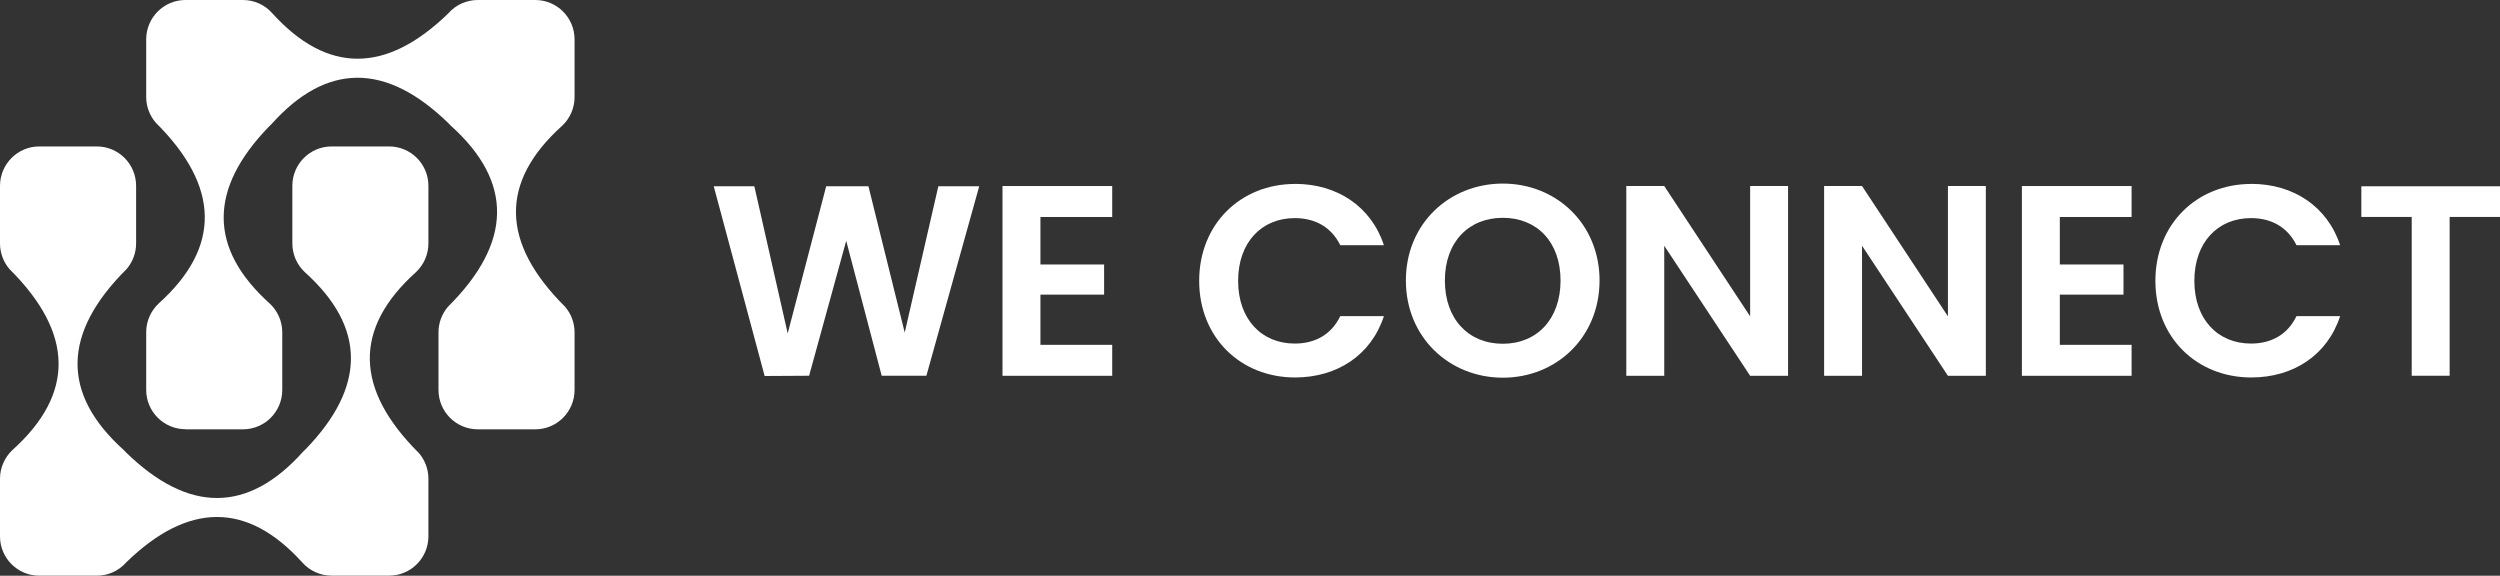 <svg width="165" height="38" viewBox="0 0 165 38" fill="none" xmlns="http://www.w3.org/2000/svg">
<rect x="0" y="0" width="165" height="38" fill="#333333" stroke="none"/>
<g clip-path="url(#clip0_27_350)">
<path d="M47.106 12.295H49.787L51.988 22.004L54.528 12.295H57.317L59.712 21.95L61.93 12.295H64.628L61.142 24.799H58.192L55.85 15.895L53.401 24.799L50.467 24.816L47.106 12.291V12.295Z" fill="white"/>
<path d="M73.406 14.321H68.669V17.456H72.871V19.445H68.669V22.759H73.406V24.802H66.165V12.278H73.406V14.321Z" fill="white"/>
<path d="M85.474 12.136C88.246 12.136 90.497 13.623 91.338 16.185H88.459C87.87 14.985 86.796 14.395 85.454 14.395C83.274 14.395 81.716 15.989 81.716 18.535C81.716 21.08 83.27 22.675 85.454 22.675C86.796 22.675 87.866 22.085 88.459 20.864H91.338C90.497 23.443 88.246 24.913 85.474 24.913C81.881 24.913 79.146 22.28 79.146 18.535C79.146 14.789 81.881 12.14 85.474 12.14V12.136Z" fill="white"/>
<path d="M99.188 24.927C95.665 24.927 92.788 22.274 92.788 18.511C92.788 14.749 95.668 12.116 99.188 12.116C102.707 12.116 105.57 14.766 105.57 18.511C105.57 22.257 102.727 24.927 99.188 24.927ZM99.188 22.688C101.442 22.688 102.996 21.057 102.996 18.515C102.996 15.973 101.442 14.375 99.188 14.375C96.933 14.375 95.362 15.97 95.362 18.515C95.362 21.06 96.917 22.688 99.188 22.688Z" fill="white"/>
<path d="M118.012 12.278V24.802H115.509L109.84 16.219V24.802H107.336V12.278H109.84L115.509 20.878V12.278H118.012Z" fill="white"/>
<path d="M131.066 12.278V24.802H128.563L122.894 16.219V24.802H120.391V12.278H122.894L128.563 20.878V12.278H131.066Z" fill="white"/>
<path d="M140.685 14.321H135.948V17.456H140.15V19.445H135.948V22.759H140.685V24.802H133.445V12.278H140.685V14.321Z" fill="white"/>
<path d="M148.585 12.136C151.357 12.136 153.608 13.623 154.449 16.185H151.569C150.98 14.985 149.907 14.395 148.565 14.395C146.384 14.395 144.827 15.989 144.827 18.535C144.827 21.08 146.381 22.675 148.565 22.675C149.907 22.675 150.977 22.085 151.569 20.864H154.449C153.608 23.443 151.357 24.913 148.585 24.913C144.992 24.913 142.256 22.28 142.256 18.535C142.256 14.789 144.992 12.14 148.585 12.14V12.136Z" fill="white"/>
<path d="M155.845 12.295H165V14.318H161.676V24.799H159.173V14.318H155.849V12.295H155.845Z" fill="white"/>
<path d="M25.681 9.665H21.889C20.456 9.665 19.295 10.828 19.295 12.264V16.064C19.295 16.805 19.605 17.473 20.099 17.945C24.174 21.599 24.167 25.523 20.173 29.646C20.116 29.697 20.062 29.747 20.012 29.801C16.365 33.88 12.452 33.877 8.334 29.875C8.283 29.818 8.233 29.764 8.179 29.713C4.021 25.982 4.115 21.973 8.361 17.753C8.748 17.297 8.983 16.707 8.983 16.064V12.264C8.983 10.828 7.822 9.665 6.389 9.665H2.594C1.161 9.665 0 10.832 0 12.268V16.067C0 16.711 0.236 17.301 0.622 17.756C4.872 21.977 4.963 25.985 0.804 29.717C0.31 30.192 0 30.86 0 31.598V35.397C0 36.833 1.161 37.996 2.594 37.996H6.386C7.089 37.996 7.806 37.713 8.33 37.117C12.425 33.135 16.318 33.108 19.951 37.123C20.439 37.673 21.139 37.993 21.889 37.993H25.681C27.114 37.993 28.275 36.83 28.275 35.394V31.595C28.275 30.951 28.039 30.361 27.652 29.906C23.403 25.685 23.312 21.677 27.471 17.945C27.965 17.473 28.275 16.802 28.275 16.064V12.264C28.275 10.828 27.114 9.665 25.681 9.665Z" fill="white"/>
<path d="M12.243 28.335H16.035C17.468 28.335 18.629 27.172 18.629 25.736V21.936C18.629 21.195 18.32 20.527 17.825 20.055C13.751 16.401 13.757 12.477 17.751 8.354C17.808 8.303 17.862 8.253 17.912 8.199C21.559 4.12 25.472 4.123 29.59 8.125C29.641 8.182 29.691 8.236 29.745 8.286C33.904 12.018 33.809 16.027 29.564 20.247C29.177 20.702 28.941 21.292 28.941 21.936V25.736C28.941 27.172 30.102 28.335 31.535 28.335H35.327C36.76 28.335 37.921 27.172 37.921 25.736V21.936C37.921 21.292 37.685 20.702 37.298 20.247C33.049 16.027 32.958 12.018 37.117 8.286C37.611 7.814 37.921 7.144 37.921 6.405V2.599C37.921 1.163 36.76 0 35.327 0H31.535C30.832 0 30.115 0.283 29.59 0.88C25.496 4.861 21.603 4.888 17.97 0.873C17.485 0.324 16.785 0 16.035 0H12.243C10.81 0 9.649 1.163 9.649 2.599V6.399C9.649 7.042 9.885 7.632 10.272 8.087C14.521 12.308 14.612 16.317 10.453 20.048C9.959 20.52 9.649 21.191 9.649 21.93V25.729C9.649 27.165 10.81 28.328 12.243 28.328V28.335Z" fill="white"/>
</g>
<defs>
<clipPath id="clip0_27_350">
<rect width="165" height="38" fill="white"/>
</clipPath>
</defs>
</svg>
